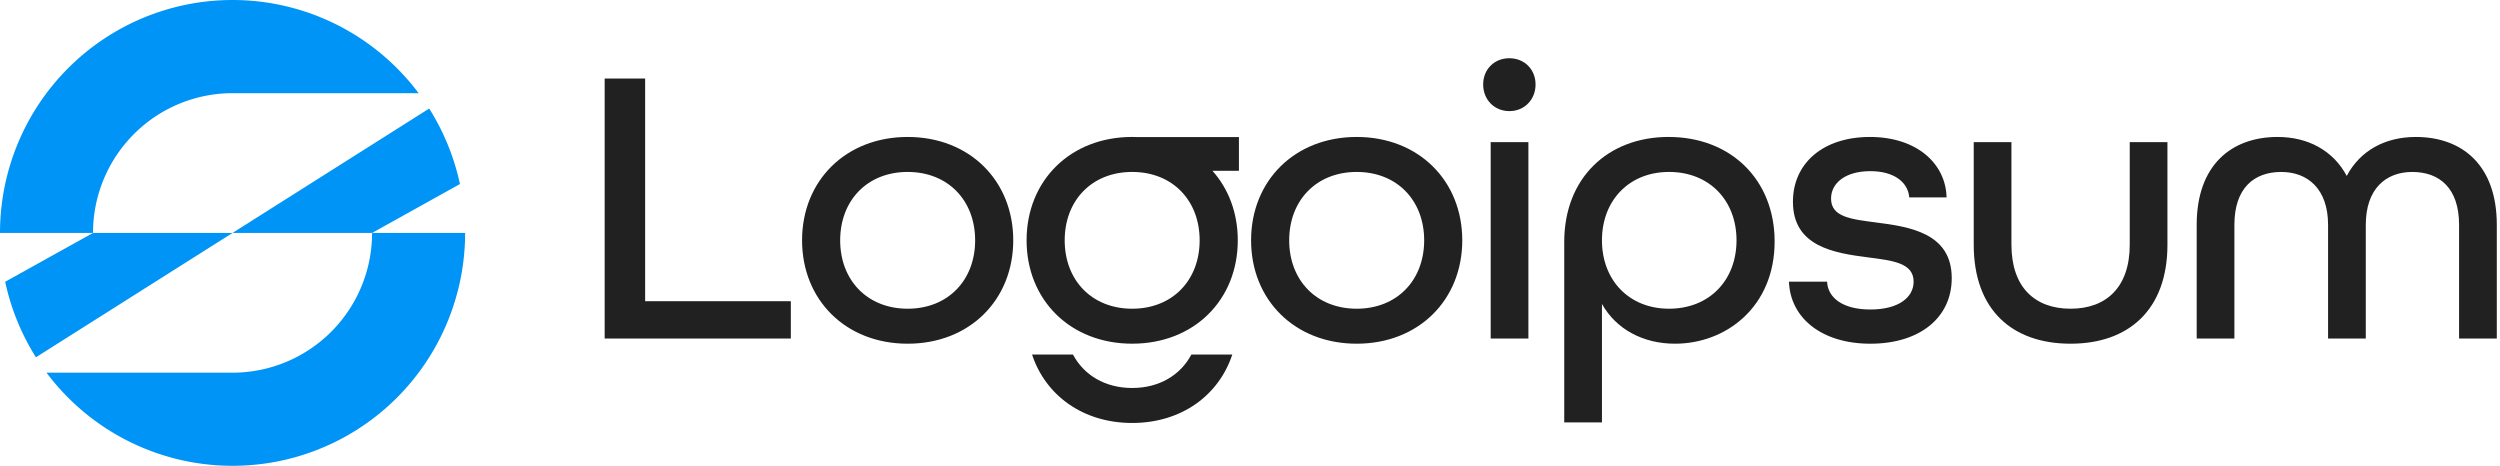 <svg xmlns="http://www.w3.org/2000/svg" width="161" height="30" fill="none"><g clip-path="url(#a)"><path fill="#0094F7" d="M14.977 0a14.966 14.966 0 0 1 11.981 6H14.977a8.98 8.98 0 0 0-6.354 2.636A9.008 9.008 0 0 0 5.99 15h8.986L27.64 6.99a15.017 15.017 0 0 1 1.98 4.862L23.963 15h5.99l-.004.373a15.012 15.012 0 0 1-4.382 10.234A14.966 14.966 0 0 1 2.995 24h11.982a8.98 8.98 0 0 0 6.354-2.636 9.007 9.007 0 0 0 2.62-5.918l.012-.446h-8.986L2.314 23.009a15.02 15.02 0 0 1-1.98-4.863L5.992 15H0c0-3.978 1.578-7.794 4.386-10.607A14.966 14.966 0 0 1 14.976 0Z"/><path fill="#212121" d="M69.099 22.832c.703 1.322 2.062 2.154 3.813 2.154 1.751 0 3.11-.832 3.813-2.154h2.635c-.872 2.642-3.29 4.407-6.448 4.407-3.157 0-5.576-1.765-6.448-4.407H69.1Z"/><path fill="#212121" fill-rule="evenodd" d="M107.46 8.82c4.014 0 6.826 2.765 6.826 6.734 0 4.199-3.119 6.58-6.417 6.58-2.045 0-3.783-.922-4.703-2.56v7.63h-2.429V15.579c0-4.122 2.812-6.76 6.723-6.76Zm.026 2.253c-2.582 0-4.32 1.843-4.32 4.404 0 2.56 1.738 4.404 4.32 4.404 2.607 0 4.346-1.844 4.346-4.404 0-2.56-1.739-4.404-4.346-4.404ZM58.453 8.82c3.988 0 6.8 2.816 6.8 6.657 0 3.84-2.812 6.657-6.8 6.657s-6.8-2.817-6.8-6.657 2.812-6.657 6.8-6.657Zm0 2.253c-2.607 0-4.346 1.843-4.346 4.404 0 2.56 1.739 4.404 4.346 4.404 2.608 0 4.346-1.844 4.346-4.404 0-2.56-1.738-4.404-4.346-4.404Zm14.728-2.247h6.606V11h-1.704c1.032 1.159 1.63 2.708 1.63 4.476 0 3.84-2.813 6.657-6.8 6.657-3.989 0-6.801-2.817-6.801-6.657s2.812-6.657 6.8-6.657c.09 0 .18.003.27.006Zm-.269 2.247c-2.607 0-4.346 1.843-4.346 4.404 0 2.56 1.739 4.404 4.346 4.404s4.345-1.844 4.345-4.404c0-2.56-1.738-4.404-4.345-4.404ZM87.37 8.82c3.988 0 6.8 2.816 6.8 6.657 0 3.84-2.811 6.657-6.8 6.657-3.988 0-6.8-2.817-6.8-6.657s2.812-6.657 6.8-6.657Zm0 2.253c-2.607 0-4.346 1.843-4.346 4.404 0 2.56 1.74 4.404 4.347 4.404s4.346-1.844 4.346-4.404c0-2.56-1.739-4.404-4.346-4.404Z" clip-rule="evenodd"/><path fill="#212121" d="M120.425 8.82c3.017 0 4.883 1.716 4.934 3.892h-2.404c-.076-.973-.97-1.69-2.504-1.69-1.611 0-2.531.768-2.531 1.767 0 1.203 1.329 1.33 2.888 1.536 2.199.281 4.883.691 4.884 3.584 0 2.56-2.071 4.225-5.241 4.226-3.17 0-5.165-1.69-5.241-3.995h2.454c.051 1.05 1.023 1.792 2.787 1.792 1.84 0 2.786-.794 2.786-1.792 0-1.204-1.329-1.358-2.914-1.562-2.198-.282-4.858-.691-4.858-3.585 0-2.483 1.944-4.173 4.96-4.173Zm9.111 6.938c0 2.74 1.509 4.123 3.809 4.123 2.302 0 3.81-1.383 3.81-4.123V9.152h2.428v6.606c0 4.2-2.505 6.376-6.238 6.376-3.732 0-6.237-2.151-6.237-6.376V9.152h2.428v6.606Zm-87.989 3.637h9.383V21.8H38.94V5.056h2.607v14.339Zm56.882 2.406H96V9.152h2.429v12.65ZM155.578 8.82c2.966 0 5.216 1.792 5.216 5.659V21.8h-2.429v-7.32c0-2.356-1.252-3.406-3.016-3.406-1.713 0-2.992 1.101-2.992 3.405v7.323h-2.429V14.48c0-2.305-1.303-3.406-3.016-3.406-1.764 0-3.017 1.05-3.017 3.405v7.323h-2.428V14.48c0-3.867 2.25-5.66 5.215-5.66 1.943 0 3.579.871 4.448 2.51.869-1.639 2.48-2.51 4.448-2.51ZM97.202 3.75c.971 0 1.687.717 1.688 1.69 0 .973-.717 1.716-1.688 1.716s-1.687-.743-1.687-1.716.716-1.69 1.687-1.69Z"/></g><defs><clipPath id="a"><path fill="#fff" d="M0 0h161v30H0z"/></clipPath></defs></svg>
